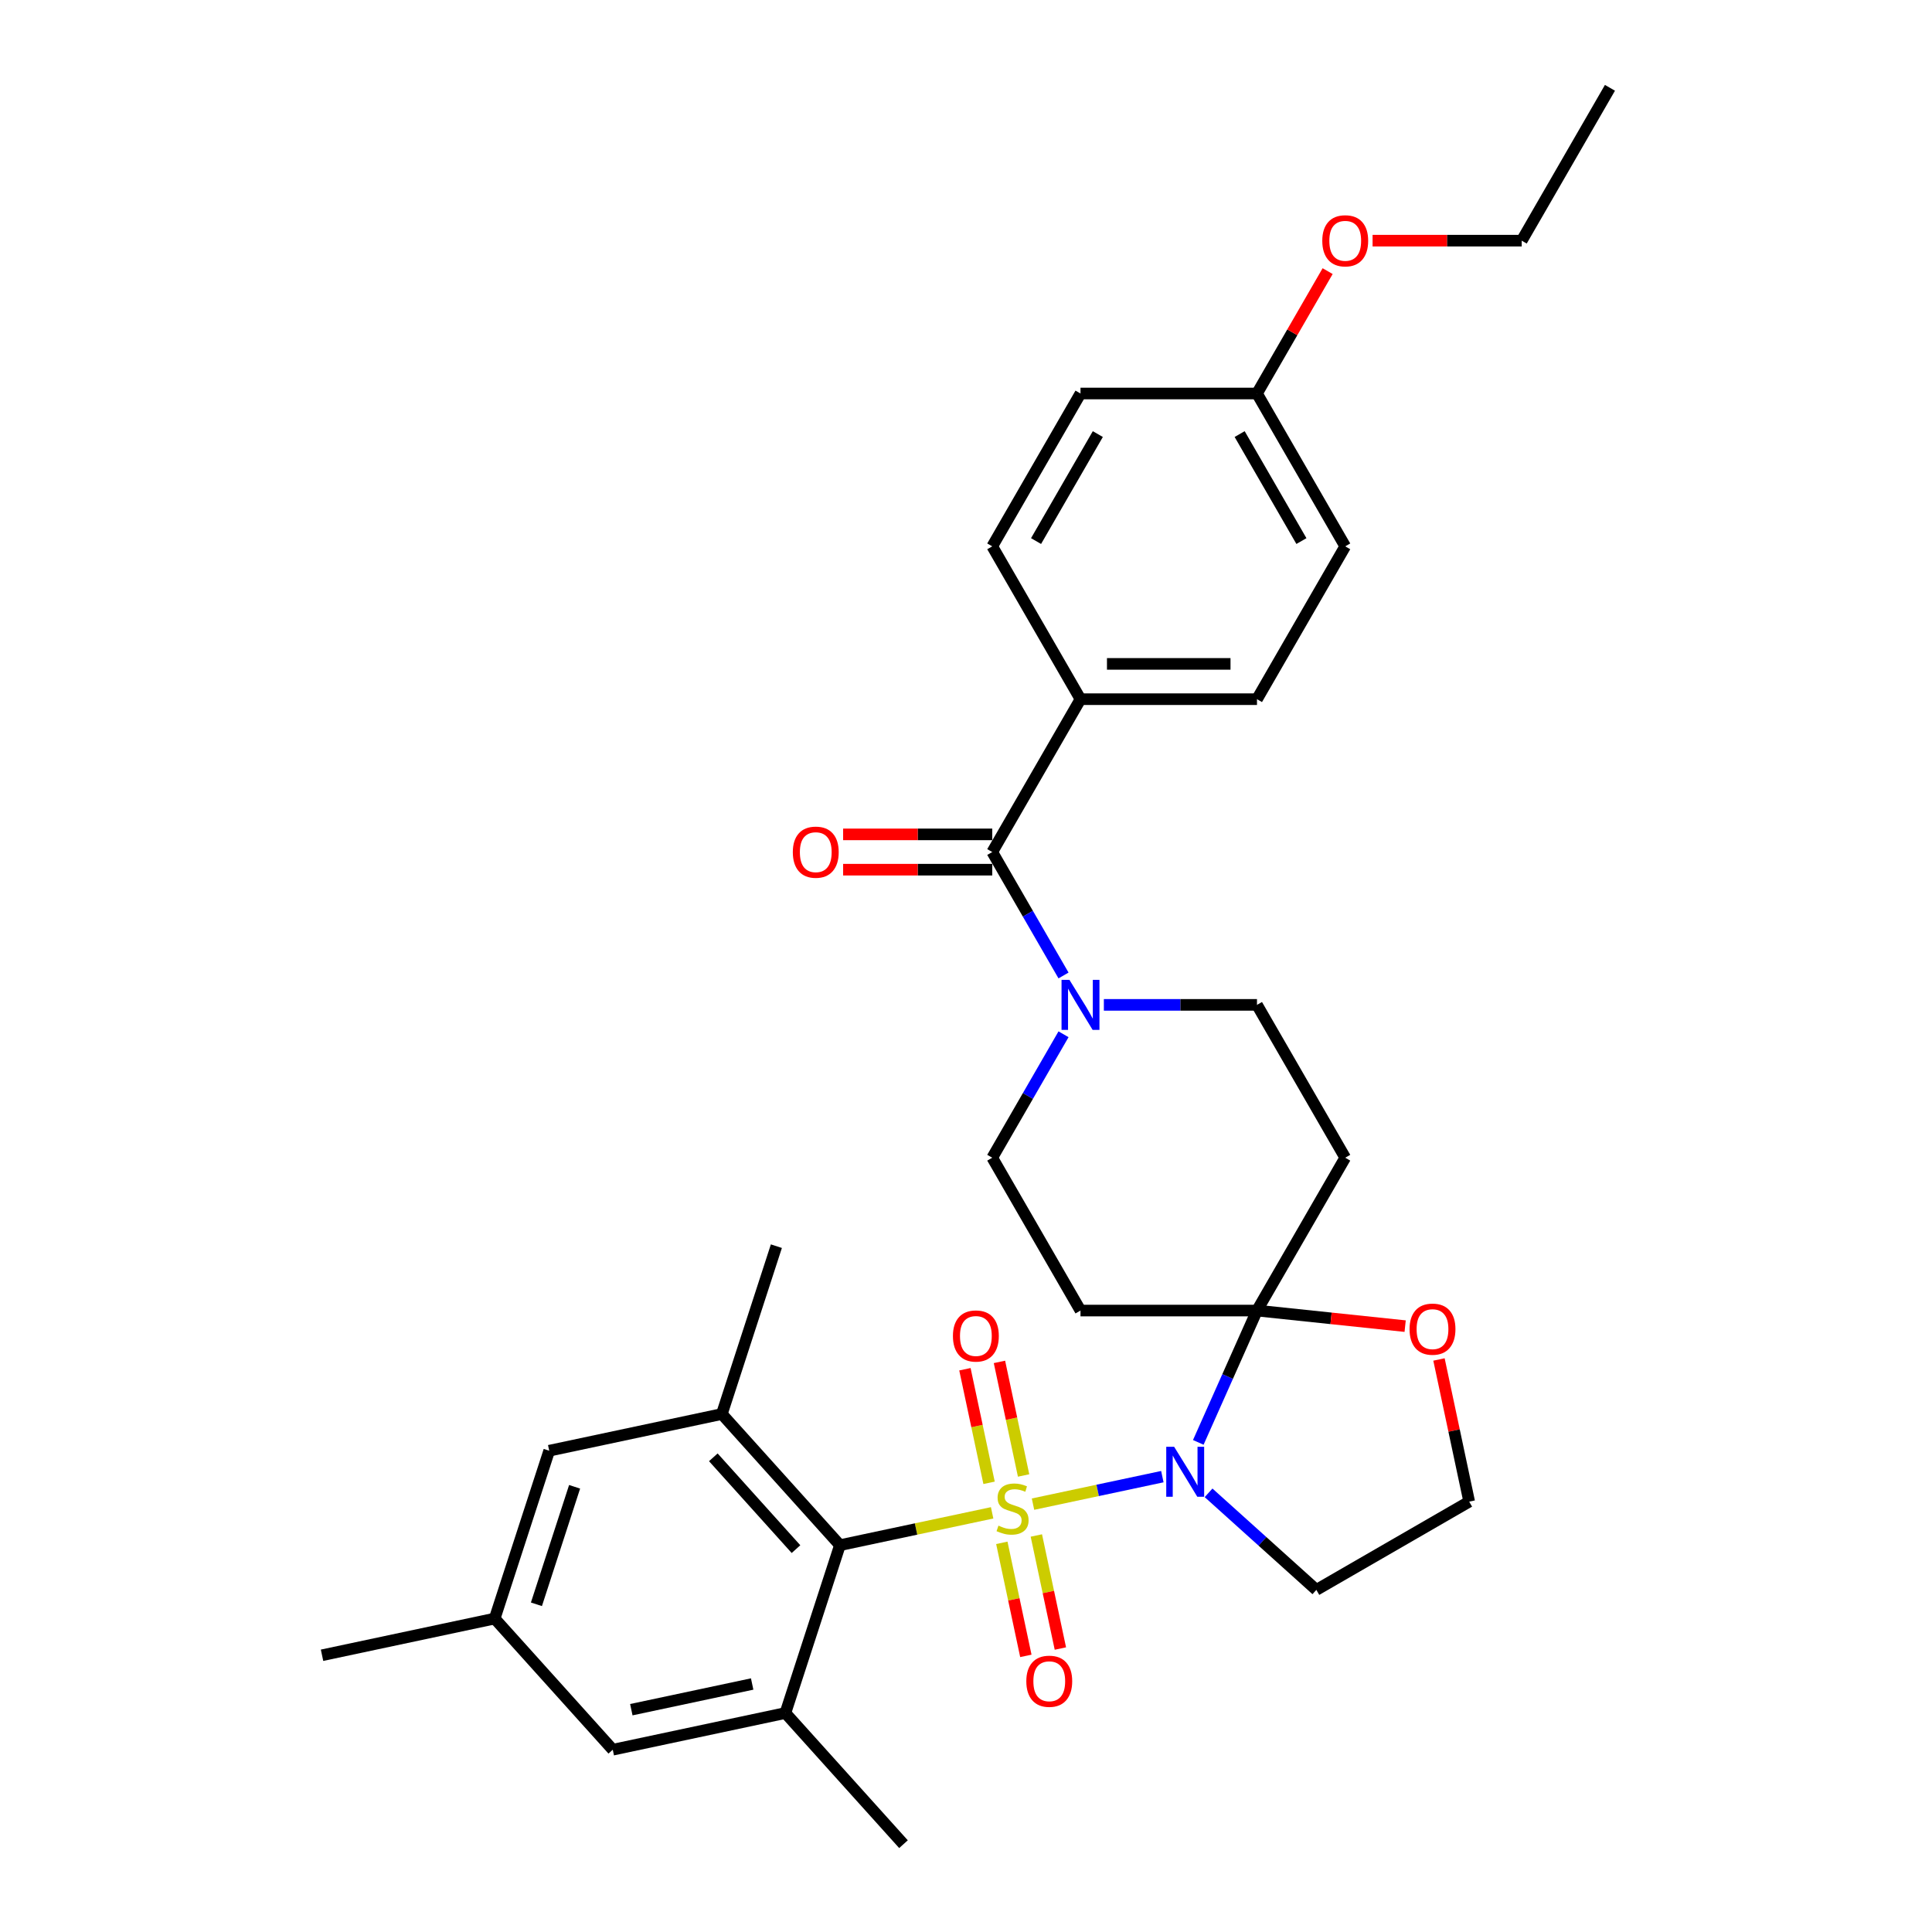 <?xml version='1.0' encoding='iso-8859-1'?>
<svg version='1.1' baseProfile='full'
              xmlns='http://www.w3.org/2000/svg'
                      xmlns:rdkit='http://www.rdkit.org/xml'
                      xmlns:xlink='http://www.w3.org/1999/xlink'
                  xml:space='preserve'
width='1000px' height='1000px' viewBox='0 0 1000 1000'>
<!-- END OF HEADER -->
<rect style='opacity:1.0;fill:#FFFFFF;stroke:none' width='1000' height='1000' x='0' y='0'> </rect>
<path class='bond-0' d='M 534.681,778.54 L 568.157,771.424' style='fill:none;fill-rule:evenodd;stroke:#CCCC00;stroke-width:6px;stroke-linecap:butt;stroke-linejoin:miter;stroke-opacity:1' />
<path class='bond-0' d='M 568.157,771.424 L 601.632,764.309' style='fill:none;fill-rule:evenodd;stroke:#0000FF;stroke-width:6px;stroke-linecap:butt;stroke-linejoin:miter;stroke-opacity:1' />
<path class='bond-2' d='M 513.525,783.037 L 474.137,791.409' style='fill:none;fill-rule:evenodd;stroke:#CCCC00;stroke-width:6px;stroke-linecap:butt;stroke-linejoin:miter;stroke-opacity:1' />
<path class='bond-2' d='M 474.137,791.409 L 434.749,799.781' style='fill:none;fill-rule:evenodd;stroke:#000000;stroke-width:6px;stroke-linecap:butt;stroke-linejoin:miter;stroke-opacity:1' />
<path class='bond-9' d='M 529.811,763.707 L 523.563,734.31' style='fill:none;fill-rule:evenodd;stroke:#CCCC00;stroke-width:6px;stroke-linecap:butt;stroke-linejoin:miter;stroke-opacity:1' />
<path class='bond-9' d='M 523.563,734.31 L 517.314,704.914' style='fill:none;fill-rule:evenodd;stroke:#FF0000;stroke-width:6px;stroke-linecap:butt;stroke-linejoin:miter;stroke-opacity:1' />
<path class='bond-9' d='M 511.94,767.505 L 505.692,738.109' style='fill:none;fill-rule:evenodd;stroke:#CCCC00;stroke-width:6px;stroke-linecap:butt;stroke-linejoin:miter;stroke-opacity:1' />
<path class='bond-9' d='M 505.692,738.109 L 499.444,708.713' style='fill:none;fill-rule:evenodd;stroke:#FF0000;stroke-width:6px;stroke-linecap:butt;stroke-linejoin:miter;stroke-opacity:1' />
<path class='bond-10' d='M 518.542,798.564 L 524.761,827.823' style='fill:none;fill-rule:evenodd;stroke:#CCCC00;stroke-width:6px;stroke-linecap:butt;stroke-linejoin:miter;stroke-opacity:1' />
<path class='bond-10' d='M 524.761,827.823 L 530.981,857.082' style='fill:none;fill-rule:evenodd;stroke:#FF0000;stroke-width:6px;stroke-linecap:butt;stroke-linejoin:miter;stroke-opacity:1' />
<path class='bond-10' d='M 536.413,794.765 L 542.632,824.024' style='fill:none;fill-rule:evenodd;stroke:#CCCC00;stroke-width:6px;stroke-linecap:butt;stroke-linejoin:miter;stroke-opacity:1' />
<path class='bond-10' d='M 542.632,824.024 L 548.851,853.283' style='fill:none;fill-rule:evenodd;stroke:#FF0000;stroke-width:6px;stroke-linecap:butt;stroke-linejoin:miter;stroke-opacity:1' />
<path class='bond-1' d='M 620.232,746.577 L 635.422,712.46' style='fill:none;fill-rule:evenodd;stroke:#0000FF;stroke-width:6px;stroke-linecap:butt;stroke-linejoin:miter;stroke-opacity:1' />
<path class='bond-1' d='M 635.422,712.46 L 650.612,678.343' style='fill:none;fill-rule:evenodd;stroke:#000000;stroke-width:6px;stroke-linecap:butt;stroke-linejoin:miter;stroke-opacity:1' />
<path class='bond-15' d='M 625.551,772.686 L 653.447,797.803' style='fill:none;fill-rule:evenodd;stroke:#0000FF;stroke-width:6px;stroke-linecap:butt;stroke-linejoin:miter;stroke-opacity:1' />
<path class='bond-15' d='M 653.447,797.803 L 681.342,822.92' style='fill:none;fill-rule:evenodd;stroke:#000000;stroke-width:6px;stroke-linecap:butt;stroke-linejoin:miter;stroke-opacity:1' />
<path class='bond-7' d='M 650.612,678.343 L 696.286,599.232' style='fill:none;fill-rule:evenodd;stroke:#000000;stroke-width:6px;stroke-linecap:butt;stroke-linejoin:miter;stroke-opacity:1' />
<path class='bond-8' d='M 650.612,678.343 L 559.262,678.343' style='fill:none;fill-rule:evenodd;stroke:#000000;stroke-width:6px;stroke-linecap:butt;stroke-linejoin:miter;stroke-opacity:1' />
<path class='bond-11' d='M 650.612,678.343 L 688.957,682.374' style='fill:none;fill-rule:evenodd;stroke:#000000;stroke-width:6px;stroke-linecap:butt;stroke-linejoin:miter;stroke-opacity:1' />
<path class='bond-11' d='M 688.957,682.374 L 727.302,686.404' style='fill:none;fill-rule:evenodd;stroke:#FF0000;stroke-width:6px;stroke-linecap:butt;stroke-linejoin:miter;stroke-opacity:1' />
<path class='bond-5' d='M 434.749,799.781 L 373.625,731.895' style='fill:none;fill-rule:evenodd;stroke:#000000;stroke-width:6px;stroke-linecap:butt;stroke-linejoin:miter;stroke-opacity:1' />
<path class='bond-5' d='M 412.004,801.823 L 369.216,754.303' style='fill:none;fill-rule:evenodd;stroke:#000000;stroke-width:6px;stroke-linecap:butt;stroke-linejoin:miter;stroke-opacity:1' />
<path class='bond-6' d='M 434.749,799.781 L 406.521,886.659' style='fill:none;fill-rule:evenodd;stroke:#000000;stroke-width:6px;stroke-linecap:butt;stroke-linejoin:miter;stroke-opacity:1' />
<path class='bond-3' d='M 513.587,441.01 L 532.031,472.956' style='fill:none;fill-rule:evenodd;stroke:#000000;stroke-width:6px;stroke-linecap:butt;stroke-linejoin:miter;stroke-opacity:1' />
<path class='bond-3' d='M 532.031,472.956 L 550.475,504.902' style='fill:none;fill-rule:evenodd;stroke:#0000FF;stroke-width:6px;stroke-linecap:butt;stroke-linejoin:miter;stroke-opacity:1' />
<path class='bond-12' d='M 513.587,441.01 L 559.262,361.899' style='fill:none;fill-rule:evenodd;stroke:#000000;stroke-width:6px;stroke-linecap:butt;stroke-linejoin:miter;stroke-opacity:1' />
<path class='bond-18' d='M 513.587,431.875 L 474.992,431.875' style='fill:none;fill-rule:evenodd;stroke:#000000;stroke-width:6px;stroke-linecap:butt;stroke-linejoin:miter;stroke-opacity:1' />
<path class='bond-18' d='M 474.992,431.875 L 436.397,431.875' style='fill:none;fill-rule:evenodd;stroke:#FF0000;stroke-width:6px;stroke-linecap:butt;stroke-linejoin:miter;stroke-opacity:1' />
<path class='bond-18' d='M 513.587,450.145 L 474.992,450.145' style='fill:none;fill-rule:evenodd;stroke:#000000;stroke-width:6px;stroke-linecap:butt;stroke-linejoin:miter;stroke-opacity:1' />
<path class='bond-18' d='M 474.992,450.145 L 436.397,450.145' style='fill:none;fill-rule:evenodd;stroke:#FF0000;stroke-width:6px;stroke-linecap:butt;stroke-linejoin:miter;stroke-opacity:1' />
<path class='bond-4' d='M 550.475,535.34 L 532.031,567.286' style='fill:none;fill-rule:evenodd;stroke:#0000FF;stroke-width:6px;stroke-linecap:butt;stroke-linejoin:miter;stroke-opacity:1' />
<path class='bond-4' d='M 532.031,567.286 L 513.587,599.232' style='fill:none;fill-rule:evenodd;stroke:#000000;stroke-width:6px;stroke-linecap:butt;stroke-linejoin:miter;stroke-opacity:1' />
<path class='bond-34' d='M 571.357,520.121 L 610.984,520.121' style='fill:none;fill-rule:evenodd;stroke:#0000FF;stroke-width:6px;stroke-linecap:butt;stroke-linejoin:miter;stroke-opacity:1' />
<path class='bond-34' d='M 610.984,520.121 L 650.612,520.121' style='fill:none;fill-rule:evenodd;stroke:#000000;stroke-width:6px;stroke-linecap:butt;stroke-linejoin:miter;stroke-opacity:1' />
<path class='bond-16' d='M 373.625,731.895 L 284.271,750.887' style='fill:none;fill-rule:evenodd;stroke:#000000;stroke-width:6px;stroke-linecap:butt;stroke-linejoin:miter;stroke-opacity:1' />
<path class='bond-26' d='M 373.625,731.895 L 401.853,645.016' style='fill:none;fill-rule:evenodd;stroke:#000000;stroke-width:6px;stroke-linecap:butt;stroke-linejoin:miter;stroke-opacity:1' />
<path class='bond-17' d='M 406.521,886.659 L 317.167,905.652' style='fill:none;fill-rule:evenodd;stroke:#000000;stroke-width:6px;stroke-linecap:butt;stroke-linejoin:miter;stroke-opacity:1' />
<path class='bond-17' d='M 389.319,871.638 L 326.772,884.933' style='fill:none;fill-rule:evenodd;stroke:#000000;stroke-width:6px;stroke-linecap:butt;stroke-linejoin:miter;stroke-opacity:1' />
<path class='bond-27' d='M 406.521,886.659 L 467.646,954.545' style='fill:none;fill-rule:evenodd;stroke:#000000;stroke-width:6px;stroke-linecap:butt;stroke-linejoin:miter;stroke-opacity:1' />
<path class='bond-13' d='M 696.286,599.232 L 650.612,520.121' style='fill:none;fill-rule:evenodd;stroke:#000000;stroke-width:6px;stroke-linecap:butt;stroke-linejoin:miter;stroke-opacity:1' />
<path class='bond-14' d='M 559.262,678.343 L 513.587,599.232' style='fill:none;fill-rule:evenodd;stroke:#000000;stroke-width:6px;stroke-linecap:butt;stroke-linejoin:miter;stroke-opacity:1' />
<path class='bond-32' d='M 744.812,703.659 L 752.633,740.452' style='fill:none;fill-rule:evenodd;stroke:#FF0000;stroke-width:6px;stroke-linecap:butt;stroke-linejoin:miter;stroke-opacity:1' />
<path class='bond-32' d='M 752.633,740.452 L 760.453,777.245' style='fill:none;fill-rule:evenodd;stroke:#000000;stroke-width:6px;stroke-linecap:butt;stroke-linejoin:miter;stroke-opacity:1' />
<path class='bond-20' d='M 559.262,361.899 L 650.612,361.899' style='fill:none;fill-rule:evenodd;stroke:#000000;stroke-width:6px;stroke-linecap:butt;stroke-linejoin:miter;stroke-opacity:1' />
<path class='bond-20' d='M 572.964,343.629 L 636.909,343.629' style='fill:none;fill-rule:evenodd;stroke:#000000;stroke-width:6px;stroke-linecap:butt;stroke-linejoin:miter;stroke-opacity:1' />
<path class='bond-21' d='M 559.262,361.899 L 513.587,282.788' style='fill:none;fill-rule:evenodd;stroke:#000000;stroke-width:6px;stroke-linecap:butt;stroke-linejoin:miter;stroke-opacity:1' />
<path class='bond-22' d='M 681.342,822.92 L 760.453,777.245' style='fill:none;fill-rule:evenodd;stroke:#000000;stroke-width:6px;stroke-linecap:butt;stroke-linejoin:miter;stroke-opacity:1' />
<path class='bond-33' d='M 284.271,750.887 L 256.043,837.766' style='fill:none;fill-rule:evenodd;stroke:#000000;stroke-width:6px;stroke-linecap:butt;stroke-linejoin:miter;stroke-opacity:1' />
<path class='bond-33' d='M 297.413,769.565 L 277.653,830.38' style='fill:none;fill-rule:evenodd;stroke:#000000;stroke-width:6px;stroke-linecap:butt;stroke-linejoin:miter;stroke-opacity:1' />
<path class='bond-19' d='M 317.167,905.652 L 256.043,837.766' style='fill:none;fill-rule:evenodd;stroke:#000000;stroke-width:6px;stroke-linecap:butt;stroke-linejoin:miter;stroke-opacity:1' />
<path class='bond-29' d='M 256.043,837.766 L 166.689,856.759' style='fill:none;fill-rule:evenodd;stroke:#000000;stroke-width:6px;stroke-linecap:butt;stroke-linejoin:miter;stroke-opacity:1' />
<path class='bond-24' d='M 650.612,361.899 L 696.286,282.788' style='fill:none;fill-rule:evenodd;stroke:#000000;stroke-width:6px;stroke-linecap:butt;stroke-linejoin:miter;stroke-opacity:1' />
<path class='bond-25' d='M 513.587,282.788 L 559.262,203.677' style='fill:none;fill-rule:evenodd;stroke:#000000;stroke-width:6px;stroke-linecap:butt;stroke-linejoin:miter;stroke-opacity:1' />
<path class='bond-25' d='M 536.261,280.056 L 568.233,224.678' style='fill:none;fill-rule:evenodd;stroke:#000000;stroke-width:6px;stroke-linecap:butt;stroke-linejoin:miter;stroke-opacity:1' />
<path class='bond-23' d='M 650.612,203.677 L 559.262,203.677' style='fill:none;fill-rule:evenodd;stroke:#000000;stroke-width:6px;stroke-linecap:butt;stroke-linejoin:miter;stroke-opacity:1' />
<path class='bond-28' d='M 650.612,203.677 L 668.897,172.005' style='fill:none;fill-rule:evenodd;stroke:#000000;stroke-width:6px;stroke-linecap:butt;stroke-linejoin:miter;stroke-opacity:1' />
<path class='bond-28' d='M 668.897,172.005 L 687.183,140.333' style='fill:none;fill-rule:evenodd;stroke:#FF0000;stroke-width:6px;stroke-linecap:butt;stroke-linejoin:miter;stroke-opacity:1' />
<path class='bond-35' d='M 650.612,203.677 L 696.286,282.788' style='fill:none;fill-rule:evenodd;stroke:#000000;stroke-width:6px;stroke-linecap:butt;stroke-linejoin:miter;stroke-opacity:1' />
<path class='bond-35' d='M 641.641,224.678 L 673.613,280.056' style='fill:none;fill-rule:evenodd;stroke:#000000;stroke-width:6px;stroke-linecap:butt;stroke-linejoin:miter;stroke-opacity:1' />
<path class='bond-30' d='M 710.446,124.566 L 749.041,124.566' style='fill:none;fill-rule:evenodd;stroke:#FF0000;stroke-width:6px;stroke-linecap:butt;stroke-linejoin:miter;stroke-opacity:1' />
<path class='bond-30' d='M 749.041,124.566 L 787.636,124.566' style='fill:none;fill-rule:evenodd;stroke:#000000;stroke-width:6px;stroke-linecap:butt;stroke-linejoin:miter;stroke-opacity:1' />
<path class='bond-31' d='M 787.636,124.566 L 833.311,45.455' style='fill:none;fill-rule:evenodd;stroke:#000000;stroke-width:6px;stroke-linecap:butt;stroke-linejoin:miter;stroke-opacity:1' />
<path  class='atom-0' d='M 516.795 789.667
Q 517.087 789.777, 518.293 790.288
Q 519.499 790.8, 520.814 791.129
Q 522.166 791.421, 523.482 791.421
Q 525.93 791.421, 527.355 790.252
Q 528.78 789.046, 528.78 786.963
Q 528.78 785.538, 528.049 784.661
Q 527.355 783.784, 526.259 783.309
Q 525.163 782.834, 523.336 782.286
Q 521.034 781.592, 519.645 780.934
Q 518.293 780.277, 517.306 778.888
Q 516.356 777.5, 516.356 775.161
Q 516.356 771.909, 518.549 769.899
Q 520.778 767.89, 525.163 767.89
Q 528.159 767.89, 531.557 769.315
L 530.717 772.128
Q 527.611 770.849, 525.272 770.849
Q 522.751 770.849, 521.362 771.909
Q 519.974 772.932, 520.01 774.722
Q 520.01 776.111, 520.705 776.951
Q 521.435 777.792, 522.459 778.267
Q 523.518 778.742, 525.272 779.29
Q 527.611 780.021, 528.999 780.752
Q 530.388 781.482, 531.374 782.981
Q 532.397 784.442, 532.397 786.963
Q 532.397 790.544, 529.986 792.481
Q 527.611 794.381, 523.628 794.381
Q 521.326 794.381, 519.572 793.869
Q 517.855 793.394, 515.808 792.554
L 516.795 789.667
' fill='#CCCC00'/>
<path  class='atom-1' d='M 607.738 748.86
L 616.215 762.563
Q 617.055 763.915, 618.407 766.363
Q 619.759 768.811, 619.833 768.957
L 619.833 748.86
L 623.267 748.86
L 623.267 774.731
L 619.723 774.731
L 610.624 759.749
Q 609.565 757.995, 608.432 755.986
Q 607.336 753.976, 607.007 753.355
L 607.007 774.731
L 603.645 774.731
L 603.645 748.86
L 607.738 748.86
' fill='#0000FF'/>
<path  class='atom-5' d='M 553.543 507.186
L 562.021 520.889
Q 562.861 522.241, 564.213 524.689
Q 565.565 527.137, 565.638 527.283
L 565.638 507.186
L 569.073 507.186
L 569.073 533.056
L 565.529 533.056
L 556.43 518.075
Q 555.37 516.321, 554.238 514.311
Q 553.141 512.302, 552.813 511.68
L 552.813 533.056
L 549.451 533.056
L 549.451 507.186
L 553.543 507.186
' fill='#0000FF'/>
<path  class='atom-10' d='M 493.235 691.508
Q 493.235 685.296, 496.304 681.825
Q 499.373 678.353, 505.11 678.353
Q 510.847 678.353, 513.916 681.825
Q 516.986 685.296, 516.986 691.508
Q 516.986 697.793, 513.88 701.374
Q 510.774 704.918, 505.11 704.918
Q 499.41 704.918, 496.304 701.374
Q 493.235 697.829, 493.235 691.508
M 505.11 701.995
Q 509.057 701.995, 511.176 699.364
Q 513.332 696.696, 513.332 691.508
Q 513.332 686.429, 511.176 683.871
Q 509.057 681.277, 505.11 681.277
Q 501.164 681.277, 499.008 683.834
Q 496.889 686.392, 496.889 691.508
Q 496.889 696.733, 499.008 699.364
Q 501.164 701.995, 505.11 701.995
' fill='#FF0000'/>
<path  class='atom-11' d='M 531.22 870.215
Q 531.22 864.003, 534.289 860.532
Q 537.359 857.06, 543.096 857.06
Q 548.832 857.06, 551.902 860.532
Q 554.971 864.003, 554.971 870.215
Q 554.971 876.499, 551.865 880.08
Q 548.759 883.625, 543.096 883.625
Q 537.395 883.625, 534.289 880.08
Q 531.22 876.536, 531.22 870.215
M 543.096 880.702
Q 547.042 880.702, 549.161 878.071
Q 551.317 875.403, 551.317 870.215
Q 551.317 865.136, 549.161 862.578
Q 547.042 859.983, 543.096 859.983
Q 539.149 859.983, 536.993 862.541
Q 534.874 865.099, 534.874 870.215
Q 534.874 875.44, 536.993 878.071
Q 539.149 880.702, 543.096 880.702
' fill='#FF0000'/>
<path  class='atom-12' d='M 729.585 687.965
Q 729.585 681.753, 732.655 678.282
Q 735.724 674.811, 741.461 674.811
Q 747.198 674.811, 750.267 678.282
Q 753.336 681.753, 753.336 687.965
Q 753.336 694.25, 750.23 697.831
Q 747.124 701.375, 741.461 701.375
Q 735.761 701.375, 732.655 697.831
Q 729.585 694.287, 729.585 687.965
M 741.461 698.452
Q 745.407 698.452, 747.526 695.821
Q 749.682 693.154, 749.682 687.965
Q 749.682 682.886, 747.526 680.328
Q 745.407 677.734, 741.461 677.734
Q 737.514 677.734, 735.359 680.292
Q 733.239 682.85, 733.239 687.965
Q 733.239 693.19, 735.359 695.821
Q 737.514 698.452, 741.461 698.452
' fill='#FF0000'/>
<path  class='atom-19' d='M 410.362 441.083
Q 410.362 434.871, 413.431 431.4
Q 416.501 427.929, 422.237 427.929
Q 427.974 427.929, 431.044 431.4
Q 434.113 434.871, 434.113 441.083
Q 434.113 447.368, 431.007 450.949
Q 427.901 454.493, 422.237 454.493
Q 416.537 454.493, 413.431 450.949
Q 410.362 447.405, 410.362 441.083
M 422.237 451.57
Q 426.184 451.57, 428.303 448.939
Q 430.459 446.272, 430.459 441.083
Q 430.459 436.004, 428.303 433.446
Q 426.184 430.852, 422.237 430.852
Q 418.291 430.852, 416.135 433.41
Q 414.016 435.968, 414.016 441.083
Q 414.016 446.308, 416.135 448.939
Q 418.291 451.57, 422.237 451.57
' fill='#FF0000'/>
<path  class='atom-29' d='M 684.411 124.639
Q 684.411 118.427, 687.48 114.956
Q 690.55 111.484, 696.286 111.484
Q 702.023 111.484, 705.092 114.956
Q 708.162 118.427, 708.162 124.639
Q 708.162 130.924, 705.056 134.504
Q 701.95 138.049, 696.286 138.049
Q 690.586 138.049, 687.48 134.504
Q 684.411 130.96, 684.411 124.639
M 696.286 135.126
Q 700.233 135.126, 702.352 132.495
Q 704.508 129.827, 704.508 124.639
Q 704.508 119.56, 702.352 117.002
Q 700.233 114.408, 696.286 114.408
Q 692.34 114.408, 690.184 116.965
Q 688.065 119.523, 688.065 124.639
Q 688.065 129.864, 690.184 132.495
Q 692.34 135.126, 696.286 135.126
' fill='#FF0000'/>
</svg>
